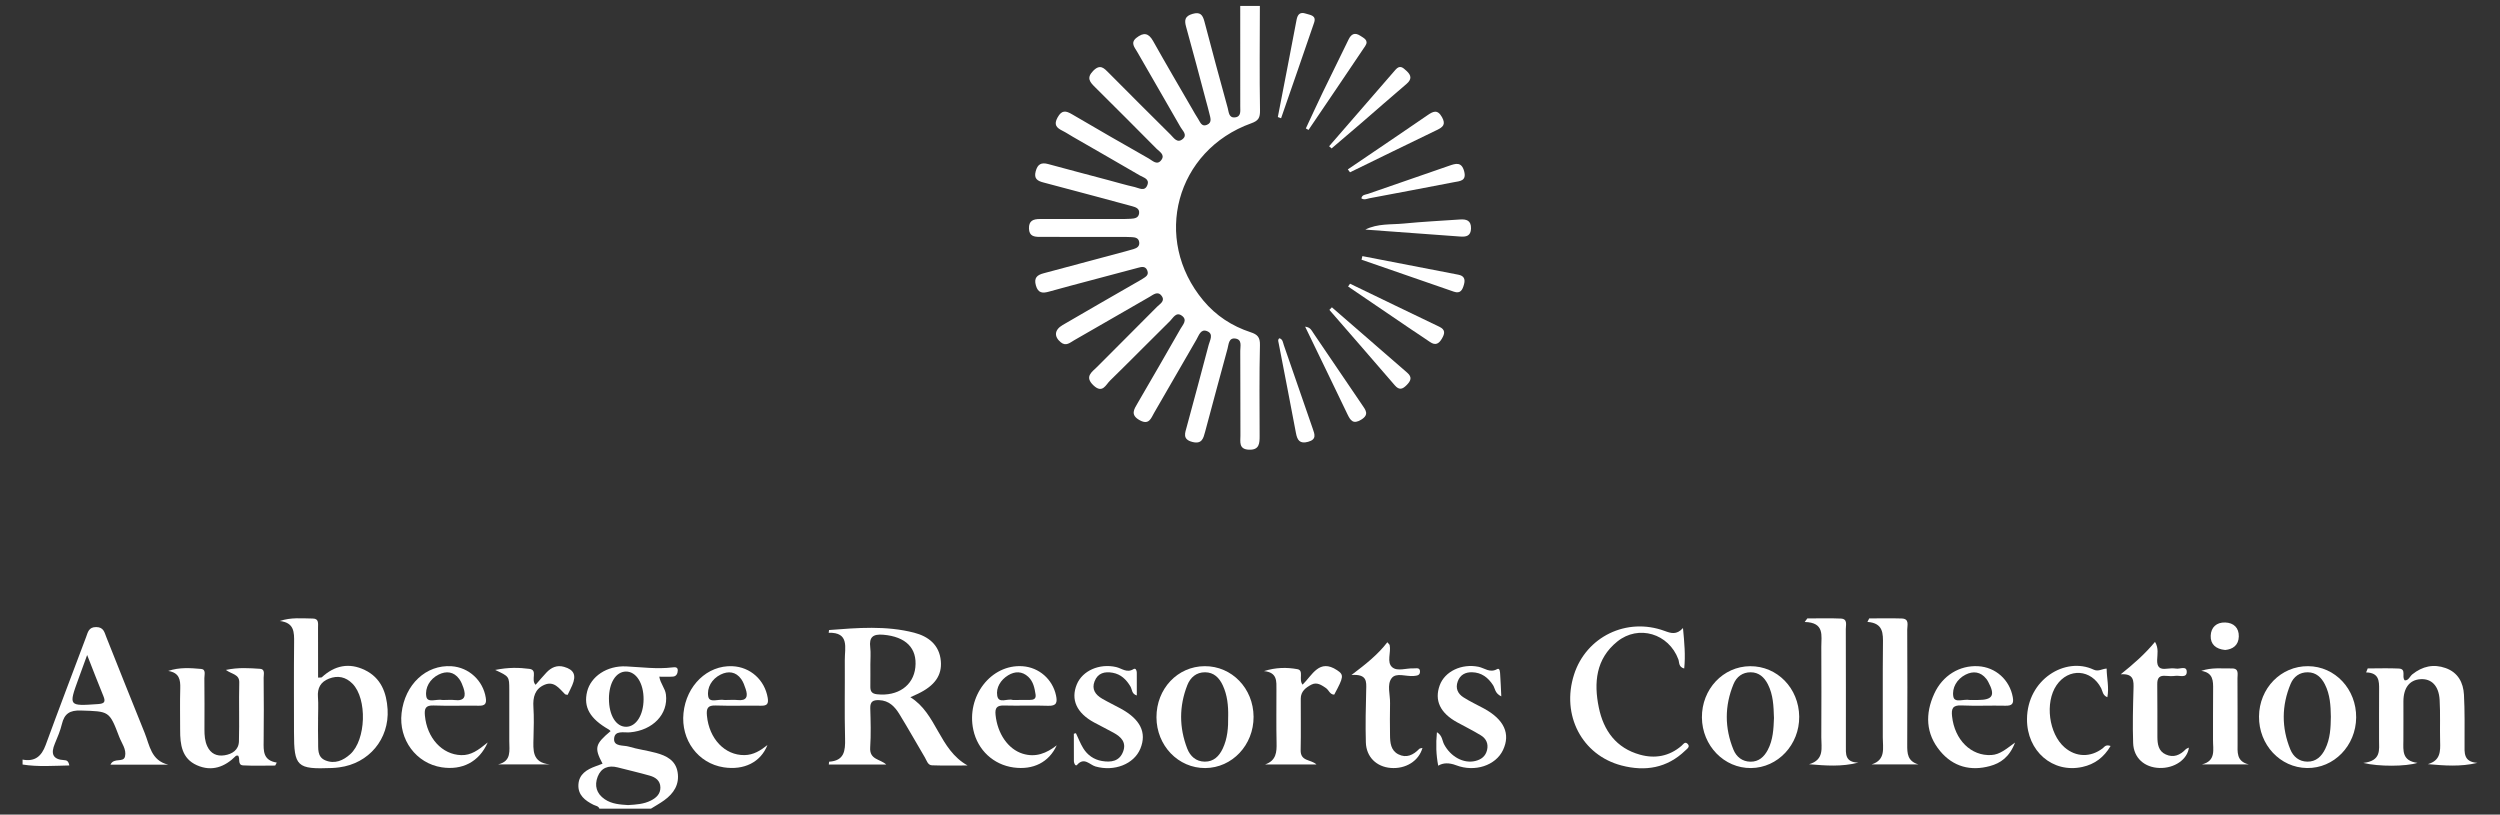 <svg xmlns="http://www.w3.org/2000/svg" id="Layer_1" viewBox="0 0 920.67 300"><rect x="0" y="0" width="920.67" height="300" fill="#333333" stroke="none"/><defs><style>.cls-1{fill:#fff;}</style></defs><g id="H27LGs.tif"><path class="cls-1" d="M463.97,2.19c-.02,12.8-.17,25.61.05,38.41.05,2.76-.56,3.85-3.18,4.79-27.81,9.96-36.62,42.64-17.67,65.31,4.65,5.57,10.55,9.41,17.42,11.66,2.48.81,3.48,1.82,3.41,4.72-.27,11.14-.14,22.29-.12,33.44,0,2.75-.07,5.23-3.91,5.09-3.86-.14-3.15-2.93-3.16-5.22-.05-10.39.01-20.79-.06-31.19-.01-1.66.77-4.1-1.73-4.51-2.56-.42-2.51,2.12-2.96,3.74-2.79,10.17-5.51,20.36-8.24,30.54-.65,2.42-1.15,4.71-4.73,3.78-3.73-.97-2.66-3.3-2.04-5.62,2.69-10.04,5.45-20.06,8.07-30.12.45-1.72,1.97-4.11-.7-5.1-2.25-.83-2.93,1.66-3.78,3.11-5.24,8.98-10.36,18.02-15.6,27-1.14,1.95-1.85,4.67-5.35,2.72-3.51-1.95-2.06-4-.73-6.29,5.29-9.12,10.6-18.23,15.81-27.4.82-1.44,2.63-3.19.51-4.76-2.15-1.59-3.22.77-4.38,1.91-7.41,7.29-14.68,14.72-22.12,21.98-1.56,1.52-2.76,4.87-6.06,1.77-3.48-3.27-.57-4.94,1.36-6.88,7.32-7.38,14.71-14.69,22.02-22.09,1.06-1.07,3.13-2.12,1.67-4.05-1.41-1.87-3.05-.4-4.4.38-9.28,5.31-18.52,10.71-27.81,16.01-1.46.83-2.97,2.33-4.9.74-2.55-2.1-2.38-4.57.68-6.36,8.84-5.17,17.73-10.25,26.61-15.37.91-.53,1.85-1.01,2.73-1.59,1.11-.73,2.54-1.37,1.83-3.13-.7-1.73-2.13-1.34-3.46-.98-5.83,1.54-11.65,3.1-17.47,4.65-5.09,1.36-10.2,2.69-15.27,4.12-2.34.66-4.01.6-4.82-2.27-.79-2.8.42-3.85,2.84-4.49,10.05-2.66,20.08-5.37,30.12-8.06,1.02-.27,2.03-.55,3.04-.86,1.24-.38,2.25-1.01,2.05-2.52-.2-1.55-1.43-1.8-2.68-1.87-1.35-.08-2.71-.07-4.07-.07-9.94-.01-19.89-.01-29.83-.02-2.1,0-3.93-.25-4.02-3.04-.1-2.93,1.59-3.54,4.02-3.54,9.79.01,19.58,0,29.38-.01,1.36,0,2.71.01,4.07-.08,1.37-.09,2.87-.24,3.09-1.99.22-1.78-1.21-2.26-2.54-2.63-5.23-1.44-10.47-2.83-15.71-4.23-5.68-1.52-11.35-3.05-17.03-4.53-2.16-.56-3.52-1.39-2.81-4.08.69-2.64,2.05-3.39,4.61-2.69,7.26,1.99,14.55,3.89,21.83,5.83,3.35.89,6.67,1.88,10.05,2.64,1.59.36,3.71,1.79,4.66-.79.82-2.23-1.41-2.69-2.74-3.46-8.2-4.78-16.43-9.49-24.66-14.23-1.3-.75-2.56-1.6-3.91-2.27-2.18-1.09-3.26-2.21-1.77-4.89,1.56-2.81,3.04-2.51,5.38-1.13,9.34,5.5,18.76,10.89,28.19,16.25,1.43.81,3.13,2.71,4.69.48,1.34-1.91-.73-2.97-1.8-4.06-7.52-7.6-15.09-15.17-22.68-22.7-1.87-1.85-3.23-3.36-.71-5.96,2.63-2.72,4.07-1.01,5.85.79,7.54,7.59,15.1,15.15,22.7,22.68,1.19,1.18,2.44,3.31,4.47,1.59,1.82-1.55-.07-3.05-.8-4.35-5.29-9.29-10.7-18.52-16.01-27.81-.9-1.58-2.57-3.27-.22-5.12,2.55-2.01,4.4-1.86,6.11,1.19,4.71,8.41,9.6,16.72,14.43,25.07.68,1.17,1.33,2.37,2.08,3.49.79,1.18,1.3,3.14,3.27,2.34,2.14-.87,1.26-2.75.91-4.32-.33-1.47-.76-2.91-1.15-4.37-2.45-9.17-4.84-18.35-7.4-27.49-.7-2.51-.35-3.9,2.37-4.7,2.79-.82,3.73.28,4.39,2.79,2.77,10.64,5.67,21.25,8.58,31.85.41,1.49.37,3.74,2.71,3.47,2.31-.26,1.9-2.41,1.91-3.98.03-12.35,0-24.71-.01-37.06h7.23Z"></path><path class="cls-1" d="M489.47,53.86c8.15-9.38,16.31-18.75,24.43-28.16,1.65-1.91,2.76-.8,4.07.4,1.83,1.67,1.99,3.11,0,4.81-5.6,4.77-11.12,9.63-16.69,14.44-3.62,3.12-7.27,6.21-10.9,9.31l-.91-.81Z"></path><path class="cls-1" d="M490.49,113.17c9.25,8.04,18.48,16.08,27.75,24.09,1.89,1.64,1.34,2.95-.15,4.49-1.51,1.55-2.76,2.09-4.42.16-8-9.29-16.06-18.54-24.1-27.79.31-.32.61-.63.92-.95Z"></path><path class="cls-1" d="M470.58,43.12c2.31-11.93,4.64-23.86,6.9-35.81.39-2.06,1.31-2.99,3.39-2.3,1.62.54,4,.61,3.07,3.34-4.01,11.75-8.1,23.47-12.16,35.2-.4-.15-.8-.3-1.2-.45Z"></path><path class="cls-1" d="M480.9,47.3c2.07-4.42,4.09-8.86,6.21-13.26,3.14-6.51,6.37-12.98,9.52-19.49.98-2.03,2.28-2.7,4.29-1.4,1.38.9,3.25,1.7,1.85,3.79-6.92,10.33-13.92,20.61-20.89,30.91-.33-.19-.66-.37-.99-.56Z"></path><path class="cls-1" d="M471.17,124.57c1.25.36,1.29,1.58,1.61,2.5,3.58,10.24,7.1,20.49,10.64,30.74.72,2.07,1.56,4-1.67,4.89-3.09.85-4-.58-4.5-3.26-2.08-11.1-4.26-22.18-6.4-33.27-.11-.55-.34-1.15.32-1.6Z"></path><path class="cls-1" d="M496.36,62.38c2.44-1.66,4.88-3.31,7.33-4.97,7.33-4.98,14.68-9.92,21.97-14.95,2.1-1.45,3.72-2.3,5.39.7,1.51,2.72.28,3.68-1.92,4.74-10.68,5.14-21.31,10.36-31.96,15.55-.27-.35-.54-.71-.8-1.06Z"></path><path class="cls-1" d="M497.18,104.48c10.96,5.29,21.9,10.6,32.88,15.85,2.35,1.12,2.01,2.56.95,4.37-1.1,1.89-2.36,2.64-4.38,1.25-2.35-1.63-4.76-3.18-7.13-4.78-7.68-5.21-15.36-10.44-23.04-15.66.24-.34.48-.69.71-1.03Z"></path><path class="cls-1" d="M480.64,120.3c1.97.23,2.39,1.41,2.97,2.27,6.01,8.83,11.99,17.68,18,26.51,1.31,1.93,2.74,3.61-.35,5.49-2.94,1.79-3.94.27-5.05-2.03-5.06-10.56-10.18-21.1-15.57-32.23Z"></path><path class="cls-1" d="M501.35,73.04c.25-1.39,1.53-1.33,2.43-1.64,9.94-3.47,19.91-6.88,29.85-10.34,2.45-.85,4.61-1.58,5.57,2.01.98,3.64-1.64,3.62-3.77,4.03-10.34,2.01-20.69,3.95-31.03,5.9-.99.19-2,.76-3.05.04Z"></path><path class="cls-1" d="M501.72,94.32c11.78,2.28,23.55,4.56,35.33,6.84,2.08.4,2.65,1.61,2.08,3.62-.55,1.96-1.27,3.48-3.71,2.64-11.34-3.92-22.68-7.85-34.01-11.78.1-.44.21-.89.31-1.33Z"></path><path class="cls-1" d="M502.8,84.55c4.6-2.3,9.45-1.77,14.18-2.23,6.87-.67,13.77-1.02,20.65-1.49,2.37-.16,4.17.31,4.1,3.32-.07,2.81-1.84,3.12-3.97,2.96-11.65-.84-23.31-1.71-34.96-2.56Z"></path></g><g id="H27LGs.tif-2"><path class="cls-1" d="M220.75,297.81c-.37-1.01-1.4-1.04-2.17-1.42-3.12-1.56-5.78-3.59-5.57-7.44.21-3.86,3.11-5.58,6.37-6.77.84-.31,1.67-.62,2.52-.94-3.11-5.84-2.77-7.18,2.96-12-.22-.2-.41-.45-.67-.59-6.95-3.97-9.38-8.23-7.97-13.97,1.36-5.52,7.26-9.61,14.38-9.27,5.69.28,11.35,1.07,17.06.37.9-.11,1.98-.18,1.94,1.13-.03,1.07-.48,2.17-1.77,2.26-1.61.12-3.23.03-5.04.03.44,2.59,2.16,4.26,2.45,6.56.91,7.2-4.76,13.2-13.27,13.94-2.22.19-5.68-.89-5.82,2.43-.12,2.9,3.43,2.23,5.41,2.82,3.3.99,6.76,1.43,10.09,2.33,3.76,1.02,7.17,2.72,7.89,7.08.75,4.52-1.42,7.84-4.95,10.38-1.56,1.12-3.24,2.05-4.87,3.07h-18.98ZM231.37,296.48c2.86-.17,5.72-.34,8.34-1.67,1.97-1,3.53-2.42,3.49-4.83-.04-2.53-1.82-3.74-3.94-4.34-3.9-1.11-7.86-2.01-11.79-3.03-3.42-.89-6.1.16-7.37,3.43-1.26,3.27-.45,6.23,2.61,8.3,2.61,1.77,5.63,1.96,8.64,2.15ZM224.26,257.33c-.02,6.12,2.64,10.41,6.42,10.32,3.61-.09,6.28-4.32,6.33-10.05.06-5.95-2.73-10.35-6.52-10.29-3.67.06-6.22,4.14-6.24,10.02Z"></path><path class="cls-1" d="M8.3,279.73c4.51.87,6.98-1.18,8.51-5.35,4.86-13.29,9.91-26.51,14.89-39.76.67-1.79.95-3.71,3.73-3.69,2.78.02,3.03,1.99,3.74,3.74,4.7,11.74,9.33,23.51,14.1,35.23,1.84,4.52,2.32,10.19,8.69,11.7h-21.28c1.25-2.77,4.8-.56,5.36-3.04.6-2.61-1.25-4.86-2.14-7.21-3.65-9.61-3.7-9.36-14.14-9.69-4.08-.13-6.05,1.17-6.97,4.99-.59,2.47-1.61,4.86-2.6,7.22-1.54,3.65-.81,5.85,3.5,6.07.76.04,1.51.19,1.84,1.95-5.82.11-11.5.57-17.22-.34v-1.81ZM32.09,241.23c-1.33,3.65-2.25,6.14-3.15,8.64-3.72,10.24-3.73,10.17,7.17,9.42,2.38-.16,2.84-.83,1.96-2.96-1.88-4.56-3.64-9.17-5.97-15.1Z"></path><path class="cls-1" d="M305.18,233.06c.09-.76.1-1.04.13-1.04,10.48-.81,21.02-1.68,31.33.98,5.19,1.34,9.31,4.43,9.84,10.45.46,5.28-2.27,9.1-8.43,12.04-.68.32-1.36.62-2.79,1.27,9.8,6.06,10.5,19.24,21.07,25.14-4.38,0-8.76.1-13.13-.06-1.53-.06-1.93-1.77-2.6-2.9-3.14-5.31-6.16-10.7-9.39-15.96-1.68-2.74-3.82-5.01-7.47-5.14-2.24-.08-3.32.52-3.25,2.99.14,4.82.29,9.66-.03,14.45-.3,4.55,3.67,4.19,5.92,6.28h-21.16c.06-.54.08-1.04.13-1.05,5.57-.37,5.98-3.96,5.86-8.5-.25-9.63-.03-19.28-.1-28.92-.04-4.55,1.82-10.27-5.94-10.06ZM320.53,244.7c0,2.7.03,5.4-.01,8.09-.03,1.74.46,2.67,2.47,2.89,7.6.82,13.38-3.14,14.1-9.88.76-7.15-3.54-11.35-11.83-12.05-3.75-.31-5.24.84-4.78,4.65.25,2.07.04,4.19.05,6.29Z"></path><path class="cls-1" d="M103,228.71c4.22-1.44,8.24-.95,12.23-.92,2.29.02,1.88,1.94,1.89,3.36.04,6.11.02,12.23.02,18.4.86-.08,1.23,0,1.39-.15,4.7-4.34,10.03-5.45,15.81-2.66,5.96,2.88,8.02,8.31,8.4,14.48.66,10.94-6.9,19.95-17.8,21.37-.89.12-1.8.21-2.7.24-12.9.52-13.97-.49-13.97-13.16,0-10.99-.08-21.98.04-32.97.04-3.84.12-7.4-5.3-8.01ZM117.14,264.82c0,2.71-.07,5.43.02,8.13.09,2.65-.48,5.78,2.69,7.08,3.44,1.41,6.54.05,9.13-2.28,5.84-5.27,6.31-20.39.84-25.96-2.46-2.5-5.4-3.16-8.7-1.86-3.07,1.21-4.28,3.46-4.03,6.76.21,2.7.04,5.42.04,8.13Z"></path><path class="cls-1" d="M871.95,246.16c3.81,0,7.62-.14,11.42.04,3.02.14.92,3.01,2.23,4.36,1.39.1,1.84-1.46,2.79-2.23,3.71-2.96,7.78-3.9,12.27-2.3,4.55,1.62,6.5,5.35,6.74,9.81.32,6.01.22,12.04.22,18.06,0,3.25-.51,6.69,4.75,7.04-6.31,1.5-12.16,1-18.28.47,4.71-1.33,4.63-4.75,4.53-8.31-.13-5.12.11-10.25-.18-15.35-.29-5.2-3.02-7.9-7.05-7.63-4.04.27-6.28,3.19-6.29,8.22-.01,4.82.03,9.64-.01,14.46-.03,3.59-.58,7.41,5.19,8.14-4.24,1.35-14.29,1.43-19.95.02,6.7-.77,5.79-4.85,5.8-8.46.02-6.17-.04-12.35.02-18.52.03-3.2-.01-6.24-4.79-6.35.2-.49.39-.97.59-1.46Z"></path><path class="cls-1" d="M83.16,246.72c4.72-1.01,8.69-.66,12.6-.42,1.97.12,1.32,2.08,1.33,3.28.06,7.82.11,15.64,0,23.46-.05,3.56-.22,6.98,4.83,7.8-.19.36-.38.73-.57,1.09-3.94,0-7.88.15-11.8-.06-2.19-.12-.99-2.52-1.87-3.62-.28.04-.66-.03-.82.13-4.08,4.1-8.87,5.87-14.34,3.44-5.56-2.46-6.2-7.64-6.18-12.96,0-5.11-.11-10.23.04-15.34.09-3.19-.32-5.78-4.44-6.43,4.13-1.4,8.18-1.09,12.14-.74,1.86.16,1.17,2.17,1.18,3.39.07,6.31.05,12.63.03,18.95,0,2.13.14,4.23,1.05,6.17,1.24,2.66,3.47,3.73,6.28,3.3,2.93-.44,5.28-2,5.37-5.15.2-7.21-.06-14.44.12-21.65.08-3.09-2.69-2.99-4.95-4.66Z"></path><path class="cls-1" d="M619.79,231.27c.52,5.46.95,10.08.45,14.92-2.16-.58-1.74-2.27-2.16-3.38-3.5-9.45-14.64-12.89-22.5-6.54-7.87,6.36-8.67,15.14-6.79,24.28,1.75,8.51,6.39,14.95,15.18,17.38,5.53,1.53,10.74.6,15.24-3.24.63-.53,1.25-1.7,2.19-.84,1.23,1.11-.11,1.91-.77,2.55-6.71,6.5-14.8,7.77-23.45,5.51-14.65-3.83-22.26-18.6-17.52-33.45,4.45-13.98,19.39-21.25,33.36-16.11,2.33.86,4.4,1.56,6.76-1.05Z"></path><path class="cls-1" d="M662.59,263.89c.11,10.35-7.85,18.86-17.74,18.96-9.91.1-18-8.23-18.09-18.61-.09-10.43,7.79-18.82,17.74-18.9,9.99-.08,17.97,8.11,18.09,18.56ZM653.29,264.3c-.13-4.22-.26-8.44-2.25-12.32-1.33-2.58-3.29-4.39-6.32-4.4-3.03-.01-5.21,1.67-6.32,4.35-3.31,8.01-3.3,16.13-.03,24.15,1.09,2.66,3.25,4.39,6.28,4.43,3.05.03,5.01-1.78,6.36-4.33,1.96-3.72,2.14-7.79,2.29-11.87Z"></path><path class="cls-1" d="M831.92,263.87c.09-10.43,8.07-18.61,18.09-18.54,9.94.07,17.79,8.47,17.69,18.92-.09,10.39-8.2,18.73-18.08,18.59-9.92-.13-17.79-8.57-17.7-18.98ZM858.38,263.92c-.06-4.08-.29-8.14-2.19-11.88-1.31-2.58-3.25-4.42-6.28-4.46-3.03-.04-5.24,1.61-6.35,4.29-3.34,8-3.38,16.11-.1,24.13,1.09,2.66,3.2,4.44,6.24,4.49,3.25.05,5.25-1.93,6.6-4.67,1.85-3.76,2.04-7.82,2.08-11.9Z"></path><path class="cls-1" d="M425.89,264.16c-.04-10.5,7.78-18.79,17.76-18.83,9.99-.05,17.95,8.19,18,18.63.05,10.4-7.89,18.83-17.8,18.89-9.93.06-17.93-8.26-17.96-18.68ZM452.3,263.86c.07-3.95-.3-7.84-1.99-11.47-1.28-2.76-3.28-4.8-6.52-4.81-3.23-.02-5.42,1.9-6.54,4.74-3.04,7.74-3.03,15.6-.04,23.34,1.09,2.82,3.24,4.81,6.48,4.83,3.25.02,5.25-1.99,6.57-4.74,1.8-3.76,2.1-7.81,2.03-11.91Z"></path><path class="cls-1" d="M688.37,227.74c3.99,0,7.99-.1,11.98.03,2.92.1,2.01,2.52,2.02,4.11.06,14.12.09,28.24,0,42.36-.02,3.22.08,6.08,4.11,7.26h-17.22c5.31-1.67,4.1-6.05,4.11-9.86.04-11.42-.07-22.83.06-34.25.05-4.09.21-7.92-5.72-8.36.22-.43.45-.87.67-1.3Z"></path><path class="cls-1" d="M665.6,227.75c4.11,0,8.23-.14,12.34.05,2.58.12,1.8,2.38,1.81,3.86.05,14.3.03,28.59.03,42.89,0,2.95-.46,6.18,4.6,6.3-6.27,1.59-11.99,1.11-18.16.6,5.74-1.68,4.49-6.09,4.51-9.89.05-11.14.05-22.27,0-33.41-.02-4.06,1.3-8.92-6.13-9.09.33-.44.66-.88.99-1.32Z"></path><path class="cls-1" d="M742.08,273.46c-2.07,5.39-5.38,7.6-9.24,8.65-7.12,1.95-13.55.26-18.33-5.49-5.35-6.43-5.58-13.75-2.19-21.16,3.08-6.73,9.35-10.5,16.16-10.12,6.47.36,11.61,5.04,12.76,11.39.44,2.42-.26,3.22-2.71,3.16-5.41-.13-10.83.15-16.22-.1-3.26-.15-3.73,1.24-3.43,3.99.93,8.7,7.03,14.71,14.48,14.27,3.13-.18,5.34-2.15,8.73-4.6ZM726.18,257.78c.75,0,1.5,0,2.24,0,5.45-.01,6.44-1.73,3.8-6.64-.21-.39-.44-.78-.72-1.13-2.1-2.67-4.86-2.97-7.64-1.56-3.22,1.63-5.1,4.91-4.5,8.12.45,2.43,3.87.78,5.92,1.2.29.06.6,0,.9,0Z"></path><path class="cls-1" d="M179.62,273.4c-3.19,7.28-9.5,10.31-16.93,9.18-9.43-1.44-15.93-10.21-14.8-19.98,1.21-10.55,9.02-17.87,18.39-17.25,6.41.42,11.61,5.29,12.61,11.58.35,2.17-.23,3-2.48,2.96-5.56-.09-11.13.13-16.68-.08-3.01-.12-3.5,1.08-3.25,3.73.76,8.25,6.33,14.34,13.35,14.55,3.6.11,6.22-1.75,9.8-4.69ZM163.77,257.78c1.2,0,2.41-.12,3.59.02,3.89.49,4.32-1.51,3.3-4.52-.38-1.12-.84-2.27-1.53-3.22-2-2.76-4.8-3.03-7.59-1.64-3.25,1.61-5.11,4.88-4.54,8.11.44,2.48,3.85.8,5.88,1.24.29.06.6,0,.9,0Z"></path><path class="cls-1" d="M389.17,274.46c-2.9,6.33-8.72,9.15-15.88,8.18-7.43-1.01-13.23-6.4-14.84-13.82-2.69-12.36,6.51-24.28,18.12-23.47,6.1.42,11.07,4.83,12.33,10.76.54,2.55.24,3.93-2.92,3.81-5.4-.2-10.82.05-16.22-.1-2.64-.07-3.39.86-3.13,3.44.7,6.9,4.6,12.64,10.02,14.31,4.75,1.46,8.74-.14,12.53-3.11ZM373.79,257.78h0c1.79-.01,3.59-.01,5.38-.02,1.33,0,2.47-.29,2.2-2-.37-2.38-.83-4.76-2.68-6.5-2.29-2.14-4.92-2.09-7.43-.57-2.75,1.68-4.51,4.54-4.01,7.52.51,3.06,3.73.94,5.65,1.55.27.09.59.01.89.01Z"></path><path class="cls-1" d="M282.63,274.36c-2.51,6.41-8.7,9.36-16.12,8.22-9.42-1.44-15.82-10.08-14.8-19.99,1.04-10.17,8.82-17.64,17.98-17.25,6.66.28,11.93,5.09,13.03,11.62.37,2.23-.21,2.97-2.45,2.93-5.56-.09-11.13.12-16.68-.08-3-.11-3.5,1.08-3.25,3.75.79,8.48,6.55,14.6,13.8,14.52,3.37-.04,5.94-1.69,8.5-3.72ZM267.61,257.78c1.35,0,2.71-.12,4.04.02,3.41.37,3.86-1.38,2.96-4.05-.42-1.27-.88-2.59-1.64-3.66-1.97-2.77-4.77-3.07-7.59-1.67-3.26,1.61-5.13,4.86-4.55,8.1.45,2.5,3.84.81,5.87,1.25.29.06.6,0,.9,0Z"></path><path class="cls-1" d="M780.97,248.34c4.76-3.81,8.87-7.41,12.65-11.96,1.41,2.35.85,4.59.79,6.65-.07,2.61.93,3.55,3.44,3.24,1.19-.14,2.43-.22,3.6-.04,1.38.22,3.93-1.21,3.86,1.29-.07,2.25-2.62,1.18-4.11,1.37-1.18.15-2.41.13-3.6.01-2.33-.23-3.19.73-3.15,3.08.1,6.46.01,12.92.05,19.38.02,2.62.33,5.25,3.1,6.49,2.85,1.29,5.25.25,7.31-1.89.29-.3.76-.42,1.19-.64-.52,4.36-5.31,7.66-10.8,7.5-5.54-.16-9.55-3.67-9.73-9.19-.23-6.6-.06-13.22.13-19.82.09-3.07.22-5.82-4.71-5.49Z"></path><path class="cls-1" d="M484.82,281.53h-18.94c4.15-1.44,4.32-4.55,4.24-8.05-.15-6.47-.03-12.95-.05-19.43,0-3.07.4-6.43-4.58-6.9,4.33-1.38,8.43-1.43,12.32-.71,2.48.46.33,3.81,1.89,5.7,3.58-3.48,6.13-9.7,12.7-5.33,2.61,1.73,2.45,2.49-1.05,9.01-1.61-.02-1.96-1.68-3.03-2.41-1.66-1.14-3.35-2.32-5.39-1.27-2.03,1.06-3.88,2.47-3.9,5.1-.03,6.33.1,12.66-.04,18.98-.1,4.28,3.76,3.36,5.82,5.31Z"></path><path class="cls-1" d="M497.73,248.56c5.56-4.2,9.8-7.62,13.18-12.04.53.64.81.83.86,1.06.58,2.75-1.22,6.31.96,8.16,1.9,1.61,5.21.27,7.9.4.94.05,2.35-.46,2.31,1.25-.04,1.39-1.16,1.43-2.28,1.55-2.79.29-6.48-1.38-8.16.81-1.82,2.36-.5,6.1-.59,9.23-.11,3.91-.04,7.83-.01,11.74.02,2.78.26,5.63,3.05,7.06,2.98,1.52,5.52.28,7.69-1.97.24-.25.74-.24,1.21-.37-1.37,4.84-6.19,7.82-11.71,7.37-5.24-.43-8.99-4.05-9.14-9.4-.18-6.47-.04-12.94.13-19.41.08-2.98.36-5.82-5.39-5.42Z"></path><path class="cls-1" d="M182.35,246.72c4.93-1,8.84-.88,12.59-.4,3.28.42.41,3.99,2.31,5.87,1.32-1.5,2.6-3.05,3.98-4.51,1.76-1.86,3.86-2.86,6.5-2.1,3.67,1.06,4.58,3.07,3.02,6.74-.52,1.22-1.14,2.41-1.71,3.58-.47-.12-.81-.1-.98-.27-2.12-2.08-4-4.98-7.58-3.43-3.52,1.52-4.28,4.59-4.04,8.23.24,3.75.13,7.53.03,11.29-.11,4.48-.61,9.12,5.98,9.78h-19.01c5.02-1.19,4.11-5.11,4.11-8.6,0-6.32.01-12.65,0-18.97-.01-4.81-.03-4.81-5.19-7.21Z"></path><path class="cls-1" d="M396.23,270.01c.89,1.85,1.62,3.8,2.69,5.54,1.56,2.54,3.92,4.19,6.88,4.7,3.35.57,6.48.16,7.83-3.53,1.25-3.41-.84-5.39-3.53-6.87-2.37-1.31-4.8-2.5-7.18-3.79-6.44-3.49-8.67-8.43-6.37-14.02,2.09-5.07,8.34-7.79,14.47-6.39,2.08.48,3.96,2.3,6.4.77.84-.53,1.21.53,1.22,1.29.03,2.75.01,5.51.01,8.41-1.92-.56-1.71-2.22-2.33-3.28-1.53-2.59-3.51-4.52-6.54-5.08-2.94-.54-5.48.07-6.68,3.13-1.15,2.93.3,4.96,2.73,6.38,2.21,1.29,4.52,2.39,6.77,3.61,7.35,3.96,9.8,8.9,7.36,14.83-2.36,5.73-9.63,8.52-16.53,6.56-2.14-.61-4.16-3.61-6.8-.56-.53.61-1.15-.61-1.15-1.35-.04-3.38-.02-6.76-.02-10.15.26-.07.53-.13.79-.2Z"></path><path class="cls-1" d="M552.89,256.46c-2.42-1.16-2.27-2.92-3.04-4.12-1.84-2.85-4.29-4.69-7.72-4.77-2.41-.06-4.41.89-5.3,3.4-.91,2.54.05,4.52,2.12,5.84,2.4,1.53,5.01,2.74,7.52,4.1,7.46,4.05,9.88,9.32,7.04,15.31-2.71,5.72-10.39,8.22-17.24,5.61q-3.94-1.5-6.62.16c-.78-4.01-.9-7.89-.48-12.35,2.04,1.27,1.93,3.12,2.63,4.45,2.4,4.57,7.17,7.19,11.46,6.17,2.22-.53,3.83-1.73,4.38-4.05.56-2.36-.36-4.24-2.31-5.42-2.82-1.72-5.8-3.19-8.7-4.78-6.28-3.44-8.46-8.09-6.42-13.65,1.88-5.13,8.08-8.05,14.25-6.81,2.23.45,4.19,2.37,6.85.88,1.04-.59,1.1,1.03,1.15,1.83.17,2.53.27,5.06.42,8.19Z"></path><path class="cls-1" d="M777.26,274.73c-2.47,4.19-5.86,6.72-10.37,7.71-10.94,2.42-20.47-5.81-20.41-17.6.08-14.64,14.17-23.13,24.52-18.24,1.78.84,3.06-.29,4.81-.39.02,3.54.96,6.87.26,10.56-1.77-.73-1.73-2.24-2.28-3.32-3.61-7.04-12.01-7.6-16.45-1.08-4.33,6.36-2.83,17.84,2.98,22.87,4.19,3.63,9.53,3.75,14.02.35.66-.5,1.07-1.52,2.92-.87Z"></path><path class="cls-1" d="M810.62,247.06c3.94-1.33,7.64-.84,11.32-.89,2.7-.04,2.04,2.12,2.05,3.61.06,7.98.02,15.97.04,23.95,0,3.17-.53,6.68,4.12,7.77h-17.23c5.26-1.31,4.03-5.49,4.06-9.03.05-6.18-.05-12.35.04-18.53.04-3.19.07-6.2-4.38-6.89Z"></path><path class="cls-1" d="M819.46,239.37c-3.46-.34-5.44-2.1-5.33-5.24.1-3.12,2.16-4.99,5.33-4.89,3.15.1,5.1,1.97,5.02,5.17-.08,3.22-2.21,4.7-5.02,4.96Z"></path></g></svg>